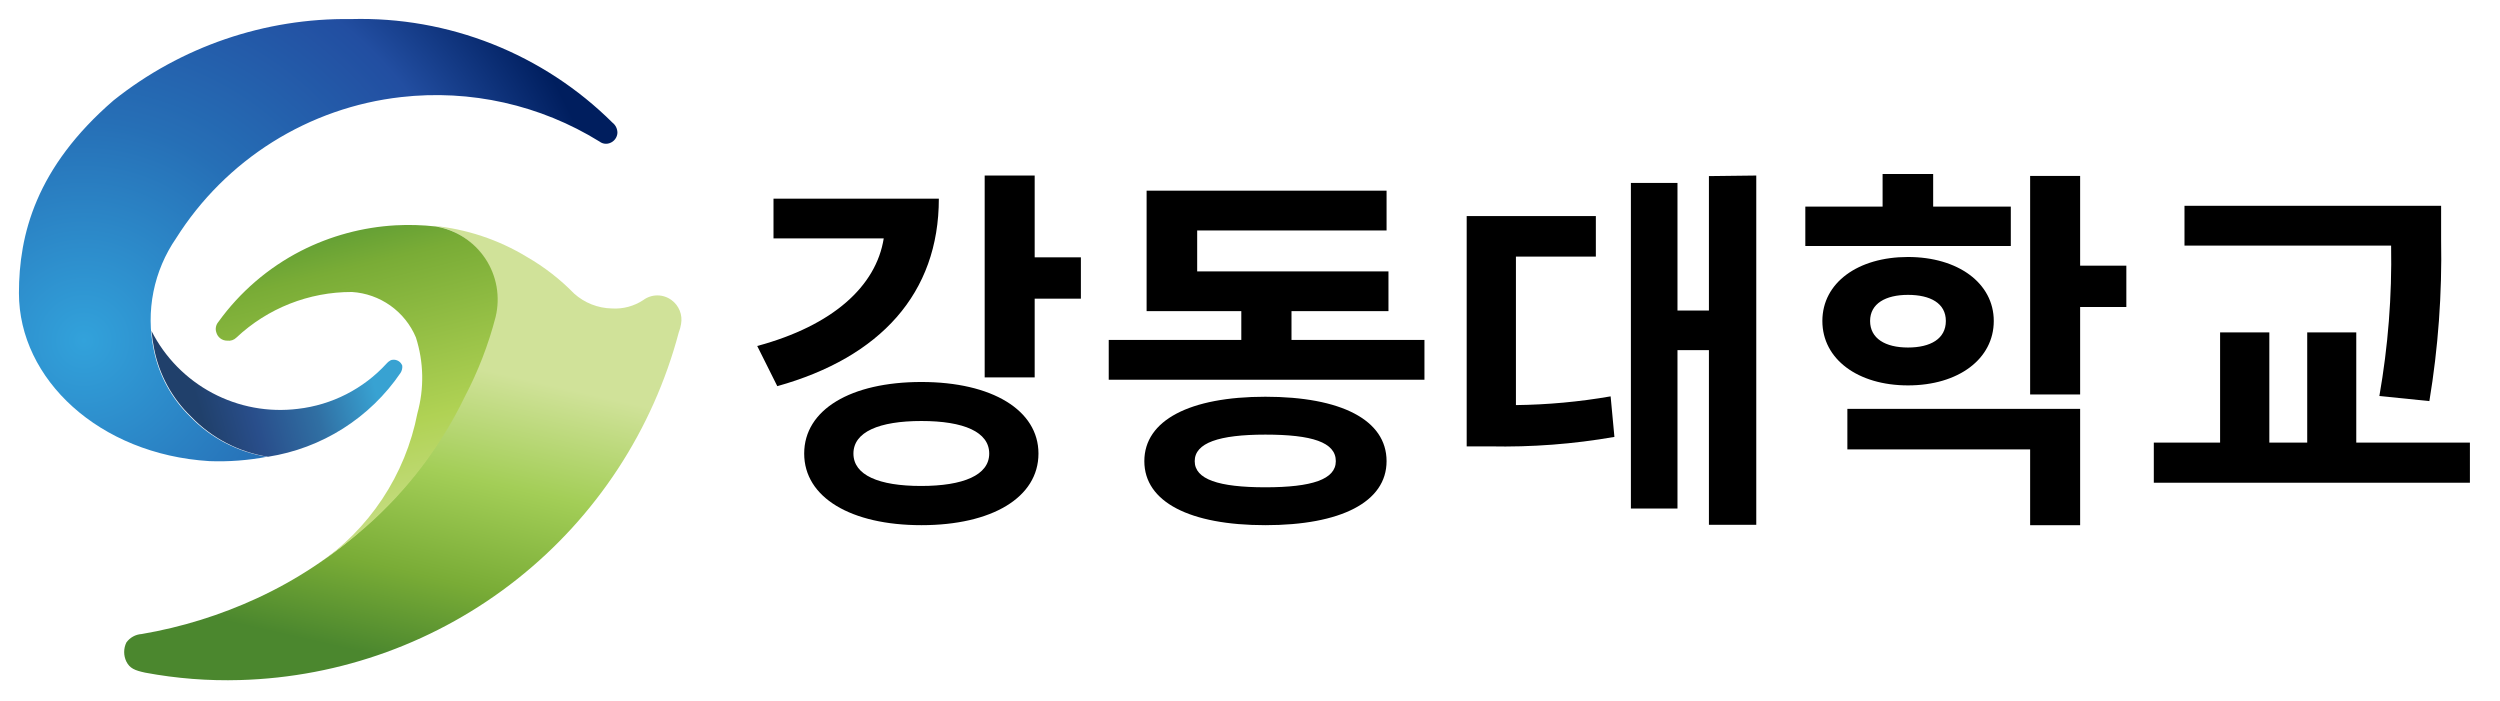 <svg width="132" height="37" viewBox="0 0 132 37" fill="none" xmlns="http://www.w3.org/2000/svg">
<path d="M32.34 6.477C30.53 4.679 28.373 3.267 26.001 2.326C23.629 1.386 21.091 0.937 18.54 1.007C13.99 0.944 9.558 2.46 6 5.297C1.89 8.847 1 12.397 1 15.477C1 20.027 5.24 23.987 11.05 24.347C12.072 24.386 13.095 24.309 14.1 24.117C12.547 23.87 11.118 23.122 10.03 21.987C9.055 21.036 8.389 19.813 8.12 18.477C7.905 17.465 7.899 16.42 8.102 15.405C8.305 14.391 8.713 13.429 9.3 12.577C10.594 10.525 12.333 8.791 14.387 7.501C16.442 6.212 18.76 5.4 21.17 5.127C24.831 4.708 28.527 5.536 31.66 7.477C31.735 7.534 31.822 7.571 31.915 7.585C32.007 7.599 32.102 7.589 32.19 7.557C32.304 7.518 32.404 7.445 32.477 7.349C32.55 7.253 32.593 7.138 32.6 7.017C32.601 6.913 32.578 6.81 32.533 6.717C32.488 6.623 32.422 6.541 32.34 6.477Z" fill="url(#paint0_radial_1_1369)"/>
<path d="M20.73 18.997C20.58 18.997 20.41 19.197 20.41 19.197C19.189 20.531 17.527 21.38 15.73 21.587C14.175 21.78 12.599 21.488 11.216 20.753C9.833 20.017 8.71 18.874 8 17.477C8.03 17.796 8.076 18.113 8.14 18.427C8.408 19.784 9.085 21.026 10.08 21.987C11.168 23.122 12.597 23.87 14.15 24.117C15.558 23.897 16.906 23.39 18.11 22.628C19.314 21.866 20.349 20.865 21.15 19.687C21.221 19.574 21.253 19.44 21.24 19.307C21.203 19.205 21.132 19.119 21.039 19.063C20.946 19.007 20.837 18.984 20.73 18.997Z" fill="url(#paint1_linear_1_1369)"/>
<path d="M35.46 15.847C35.244 15.685 34.98 15.597 34.71 15.597C34.44 15.597 34.176 15.685 33.96 15.847C33.472 16.168 32.893 16.323 32.31 16.287C31.57 16.273 30.86 15.993 30.31 15.497C29.578 14.747 28.747 14.101 27.84 13.577C26.321 12.651 24.611 12.083 22.84 11.917C23.846 12.051 24.76 12.571 25.39 13.367C25.754 13.838 26.008 14.383 26.134 14.965C26.261 15.546 26.256 16.148 26.12 16.727C25.74 18.199 25.189 19.622 24.48 20.967C23.22 23.576 21.448 25.906 19.27 27.817C17.573 29.357 15.651 30.628 13.57 31.587C11.632 32.482 9.584 33.118 7.48 33.477C7.32 33.487 7.164 33.532 7.024 33.61C6.884 33.688 6.763 33.796 6.67 33.927C6.595 34.083 6.556 34.254 6.556 34.427C6.556 34.6 6.595 34.771 6.67 34.927C6.85 35.287 7.11 35.397 7.67 35.517C9.318 35.825 10.994 35.956 12.67 35.907C17.996 35.757 23.131 33.887 27.306 30.578C31.483 27.269 34.476 22.698 35.84 17.547C35.897 17.405 35.937 17.258 35.96 17.107C36.003 16.871 35.979 16.628 35.891 16.405C35.802 16.183 35.653 15.989 35.46 15.847Z" fill="url(#paint2_linear_1_1369)"/>
<path d="M12 17.987C12.087 17.999 12.175 17.991 12.259 17.963C12.342 17.936 12.418 17.889 12.48 17.827C14.131 16.274 16.313 15.412 18.58 15.417C19.311 15.462 20.015 15.711 20.612 16.135C21.209 16.559 21.676 17.142 21.96 17.817C22.375 19.114 22.403 20.504 22.04 21.817C21.726 23.435 21.095 24.974 20.184 26.347C19.273 27.72 18.099 28.899 16.73 29.817C17.636 29.207 18.501 28.539 19.32 27.817C21.498 25.906 23.27 23.576 24.53 20.967C25.239 19.622 25.79 18.199 26.17 16.727C26.295 16.204 26.311 15.662 26.218 15.132C26.124 14.603 25.922 14.099 25.624 13.651C25.327 13.204 24.94 12.822 24.489 12.531C24.037 12.239 23.53 12.044 23 11.957C22.299 11.879 21.594 11.859 20.89 11.897C19.148 11.994 17.445 12.454 15.89 13.247C14.161 14.135 12.666 15.42 11.53 16.997C11.466 17.072 11.422 17.161 11.403 17.258C11.383 17.354 11.389 17.454 11.42 17.547C11.454 17.675 11.529 17.787 11.634 17.867C11.739 17.947 11.868 17.989 12 17.987Z" fill="url(#paint3_linear_1_1369)"/>
<path d="M49.571 10.489C49.571 15.489 46.481 18.869 41.041 20.389L39.981 18.268C43.981 17.189 46.261 15.108 46.661 12.588H40.841V10.489H49.571ZM54.831 23.948C54.831 26.268 52.371 27.729 48.651 27.729C44.931 27.729 42.461 26.268 42.461 23.948C42.461 21.628 44.921 20.169 48.651 20.169C52.381 20.169 54.831 21.659 54.831 23.948ZM52.231 23.948C52.231 22.808 50.891 22.229 48.651 22.229C46.411 22.229 45.061 22.808 45.061 23.948C45.061 25.088 46.401 25.659 48.631 25.659C50.861 25.659 52.231 25.088 52.231 23.948ZM57.071 13.588V15.768H54.631V19.928H51.991V9.268H54.631V13.588H57.071Z" fill="black"/>
<path d="M75.211 17.948V20.049H58.541V17.948H65.541V16.428H60.541V10.069H73.211V12.168H63.211V14.329H73.311V16.428H68.191V17.948H75.211ZM73.211 24.349C73.211 26.509 70.791 27.729 66.811 27.729C62.831 27.729 60.421 26.509 60.421 24.349C60.421 22.189 62.821 20.948 66.811 20.948C70.801 20.948 73.211 22.169 73.211 24.349ZM70.531 24.349C70.531 23.349 69.271 22.948 66.811 22.948C64.351 22.948 63.081 23.389 63.081 24.349C63.081 25.308 64.341 25.729 66.811 25.729C69.281 25.729 70.531 25.308 70.531 24.349Z" fill="black"/>
<path d="M80.041 21.389C81.717 21.369 83.389 21.215 85.041 20.928L85.241 23.069C83.072 23.448 80.872 23.615 78.671 23.569H77.441V11.409H84.261V13.549H80.041V21.389ZM92.731 9.268V27.709H90.231V18.488H88.571V26.849H86.111V9.658H88.571V16.398H90.231V9.298L92.731 9.268Z" fill="black"/>
<path d="M106.171 12.989H95.321V10.909H99.401V9.188H102.071V10.909H106.171V12.989ZM100.741 20.349C98.101 20.349 96.221 18.968 96.221 16.948C96.221 14.928 98.101 13.569 100.741 13.569C103.381 13.569 105.271 14.948 105.271 16.948C105.271 18.948 103.411 20.349 100.741 20.349ZM97.541 21.588H109.831V27.729H107.191V23.729H97.541V21.588ZM100.741 18.349C101.931 18.349 102.741 17.889 102.741 16.948C102.741 16.009 101.921 15.569 100.741 15.569C99.561 15.569 98.741 16.029 98.741 16.948C98.741 17.869 99.541 18.349 100.741 18.349ZM112.271 16.209H109.831V20.828H107.191V9.288H109.831V14.028H112.271V16.209Z" fill="black"/>
<path d="M130.411 23.369V25.488H113.721V23.369H117.221V17.549H119.821V23.369H121.821V17.549H124.411V23.369H130.411ZM125.631 20.909C126.091 18.288 126.299 15.629 126.251 12.969H115.341V10.868H128.891V12.659C128.944 15.511 128.737 18.363 128.271 21.178L125.631 20.909Z" fill="black"/>
<defs>
<radialGradient id="paint0_radial_1_1369" cx="0" cy="0" r="1" gradientUnits="userSpaceOnUse" gradientTransform="translate(4.44 17.977) scale(28.34 28.34)">
<stop stop-color="#32A2DB"/>
<stop offset="0.41" stop-color="#266FB6"/>
<stop offset="0.76" stop-color="#224EA1"/>
<stop offset="1" stop-color="#001E5E"/>
</radialGradient>
<linearGradient id="paint1_linear_1_1369" x1="19.28" y1="18.597" x2="10.37" y2="21.047" gradientUnits="userSpaceOnUse">
<stop stop-color="#38A2D2"/>
<stop offset="0.36" stop-color="#306FA3"/>
<stop offset="0.71" stop-color="#294E8B"/>
<stop offset="1" stop-color="#20406B"/>
</linearGradient>
<linearGradient id="paint2_linear_1_1369" x1="22.8" y1="18.897" x2="19.26" y2="34.457" gradientUnits="userSpaceOnUse">
<stop stop-color="#D0E299"/>
<stop offset="0.36" stop-color="#A3CE57"/>
<stop offset="0.71" stop-color="#79AC36"/>
<stop offset="1" stop-color="#4B872E"/>
</linearGradient>
<linearGradient id="paint3_linear_1_1369" x1="22.16" y1="29.927" x2="17.13" y2="9.477" gradientUnits="userSpaceOnUse">
<stop stop-color="#D0E299"/>
<stop offset="0.36" stop-color="#B0D254"/>
<stop offset="0.77" stop-color="#79AC36"/>
<stop offset="1" stop-color="#448D33"/>
</linearGradient>
</defs>
</svg>
